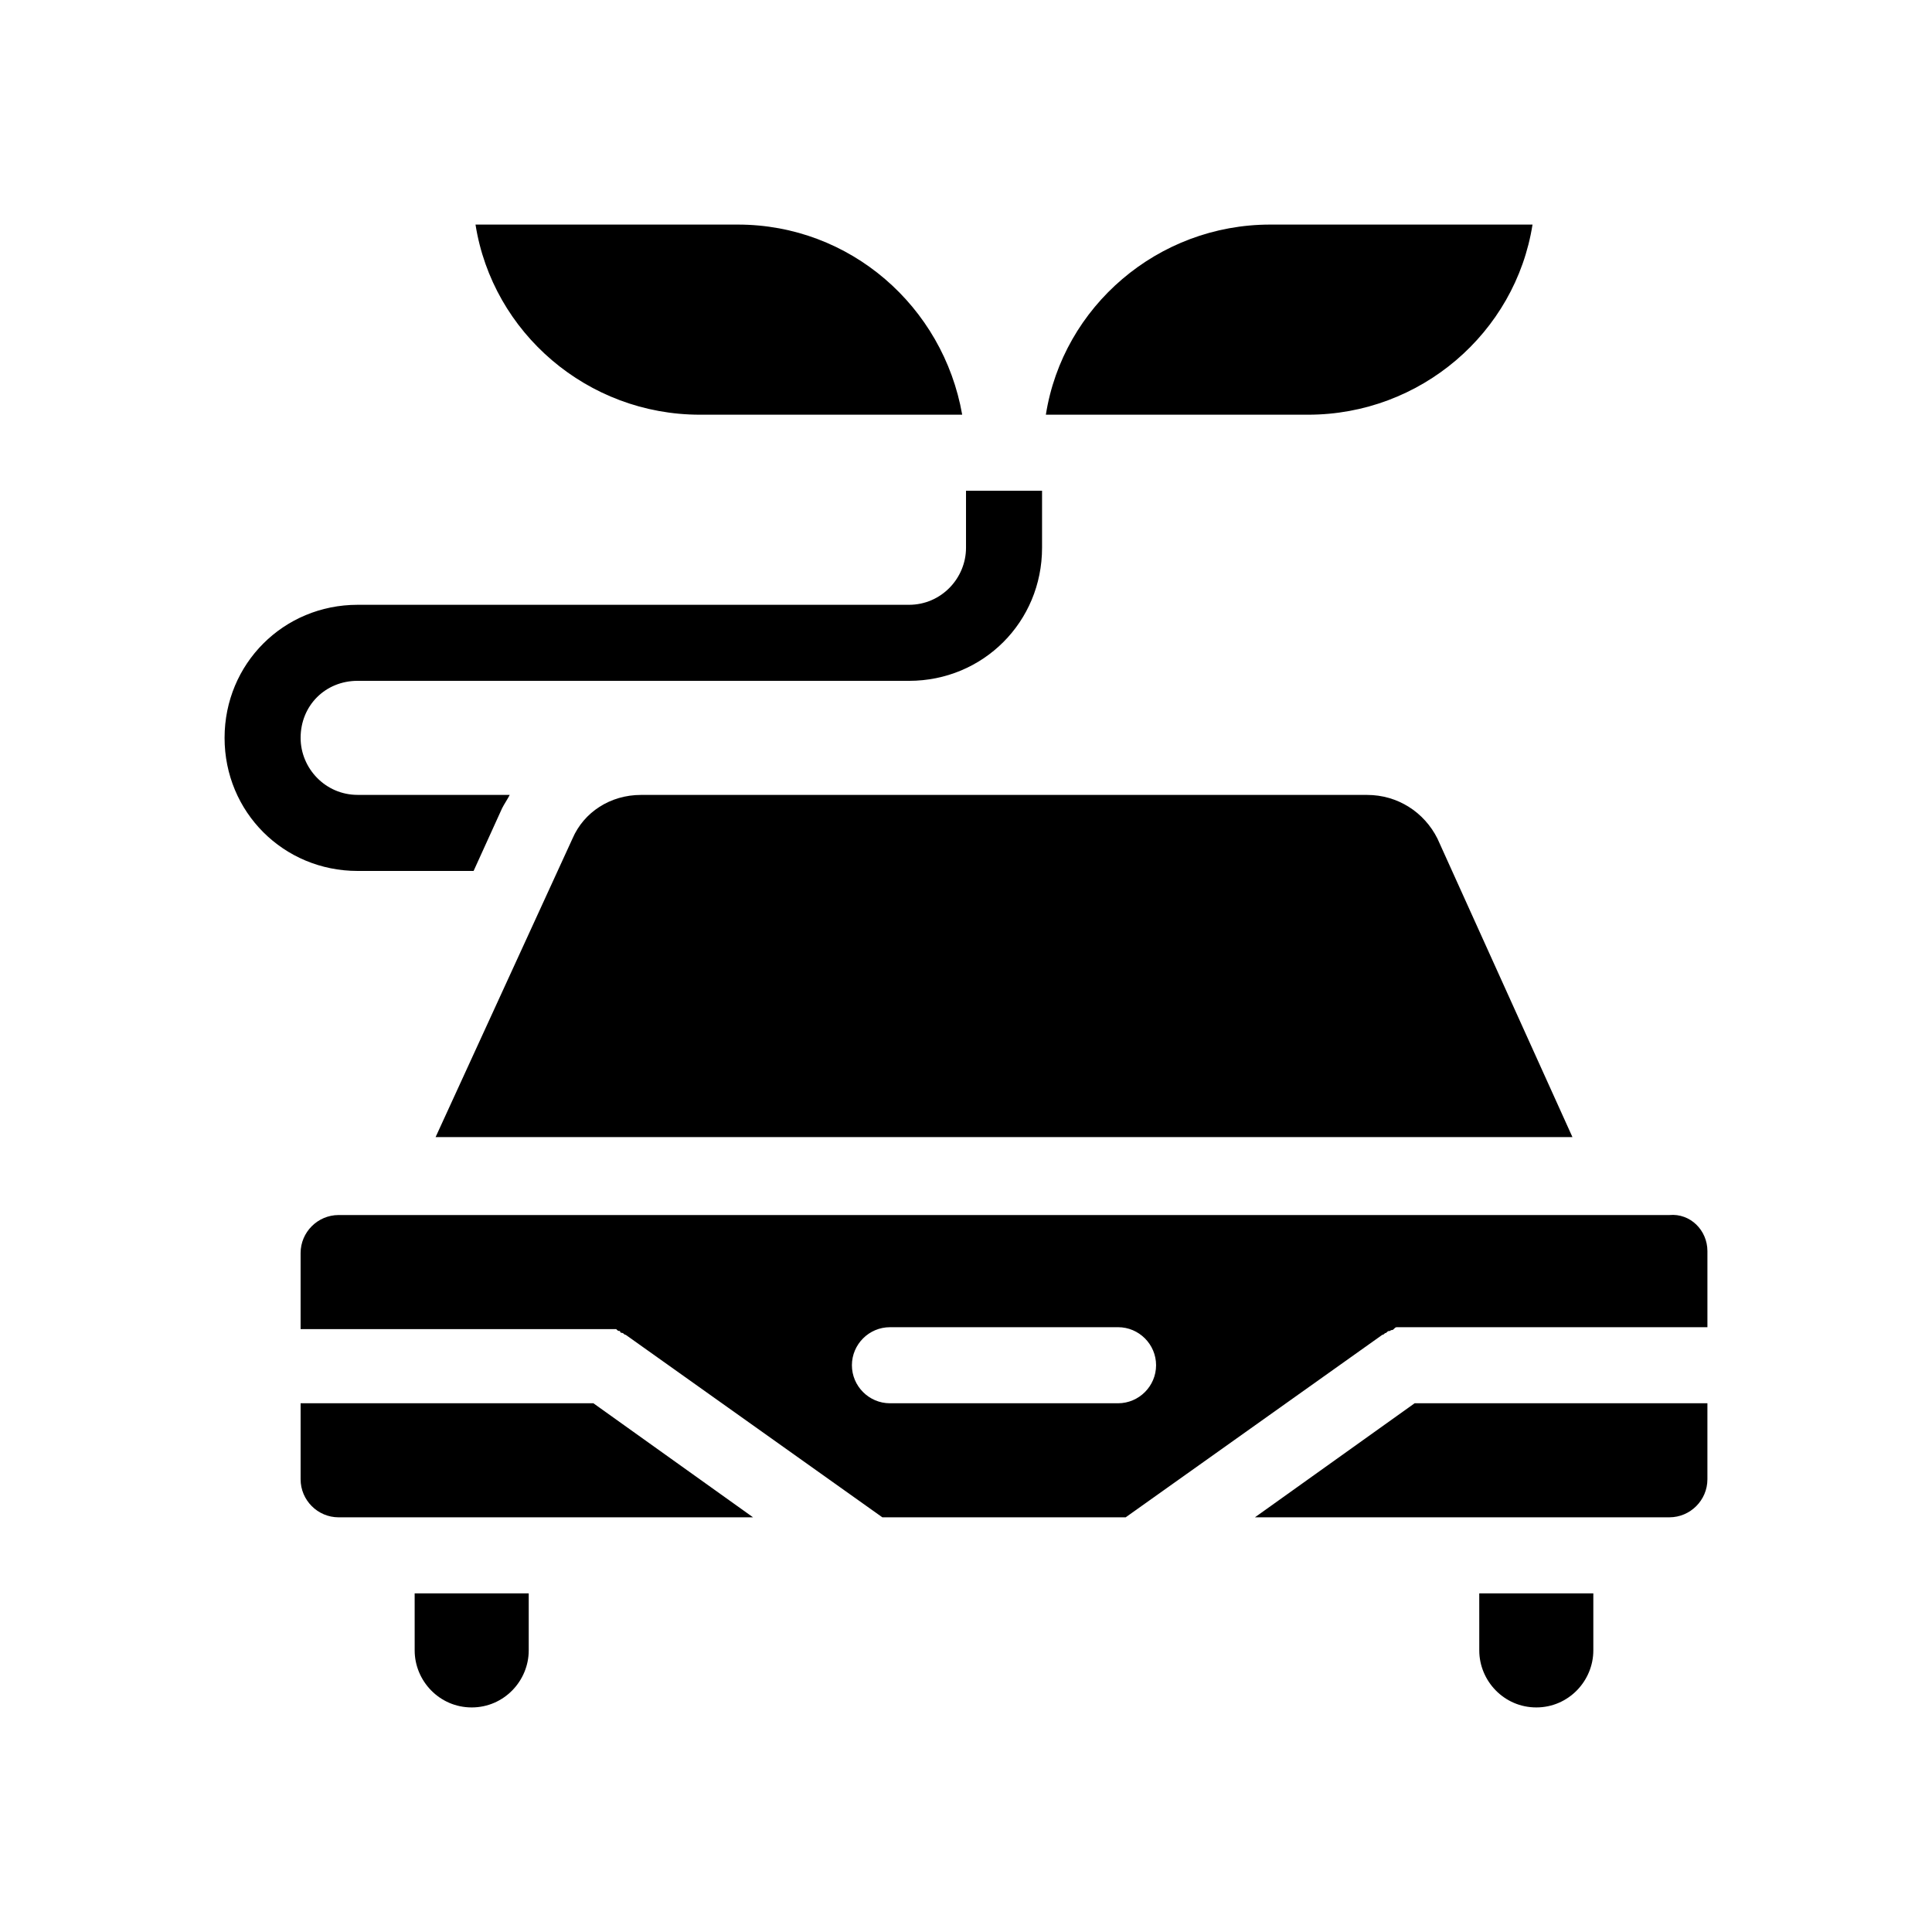 <?xml version="1.0" encoding="UTF-8"?>
<!-- Uploaded to: SVG Repo, www.svgrepo.com, Generator: SVG Repo Mixer Tools -->
<svg fill="#000000" width="800px" height="800px" version="1.1" viewBox="144 144 512 512" xmlns="http://www.w3.org/2000/svg">
 <path d="m238.78 374.81c-19.648 0-35.266-15.617-35.266-35.266 0-19.648 15.617-35.266 35.266-35.266h146.11c8.566 0 15.113-7.055 15.113-15.113v-15.113h20.152v15.113c0 19.648-15.617 35.266-35.266 35.266l-146.11-0.004c-8.566 0-15.113 6.551-15.113 15.113 0 8.062 6.551 15.113 15.113 15.113h40.305c-0.504 1.008-1.512 2.519-2.016 3.527l-7.559 16.629zm90.684-120.91h69.527c-5.039-28.719-29.727-50.383-59.449-50.383h-69.527c4.535 28.719 29.727 50.383 59.449 50.383zm220.67-50.383h-69.523c-29.727 0-54.914 21.664-59.449 50.383h69.523c29.727 0 54.914-21.664 59.449-50.383zm-326.47 312.36v20.152c0 5.543 4.535 10.078 10.078 10.078h109.83l-42.32-30.23zm372.82-40.305v20.152h-80.609-1.008-0.504c-0.504 0-0.504 0-1.008 0.504-0.504 0.504-0.504 0-1.008 0.504-0.504 0-0.504 0-1.008 0.504-0.504 0-0.504 0.504-1.008 0.504l-68.012 48.363h-64.488l-68.016-48.367c-0.504 0-0.504-0.504-1.008-0.504 0 0-0.504 0-0.504-0.504-0.504 0-0.504 0-1.008-0.504h-1.008-1.008-1.008l-80.609 0.004v-20.152c0-5.543 4.535-10.078 10.078-10.078h352.67c5.539-0.504 10.074 4.031 10.074 9.574zm-146.11 30.227c0-5.543-4.535-10.078-10.078-10.078l-60.453 0.004c-5.543 0-10.078 4.535-10.078 10.078s4.535 10.078 10.078 10.078h60.457c5.539-0.004 10.074-4.539 10.074-10.082zm26.199 40.305h109.83c5.543 0 10.078-4.535 10.078-10.078v-20.152l-77.586 0.004zm-222.68 35.27c0 8.062 6.551 15.113 15.113 15.113 8.566 0 15.113-7.055 15.113-15.113v-15.113h-30.23zm282.13 0c0 8.062 6.551 15.113 15.113 15.113 8.566 0 15.113-7.055 15.113-15.113v-15.113h-30.23zm-29.727-226.71h-192.45c-8.062 0-15.113 4.535-18.137 11.586l-36.273 79.098h301.28l-35.77-79.098c-3.527-7.051-10.582-11.586-18.645-11.586z"/>
</svg>